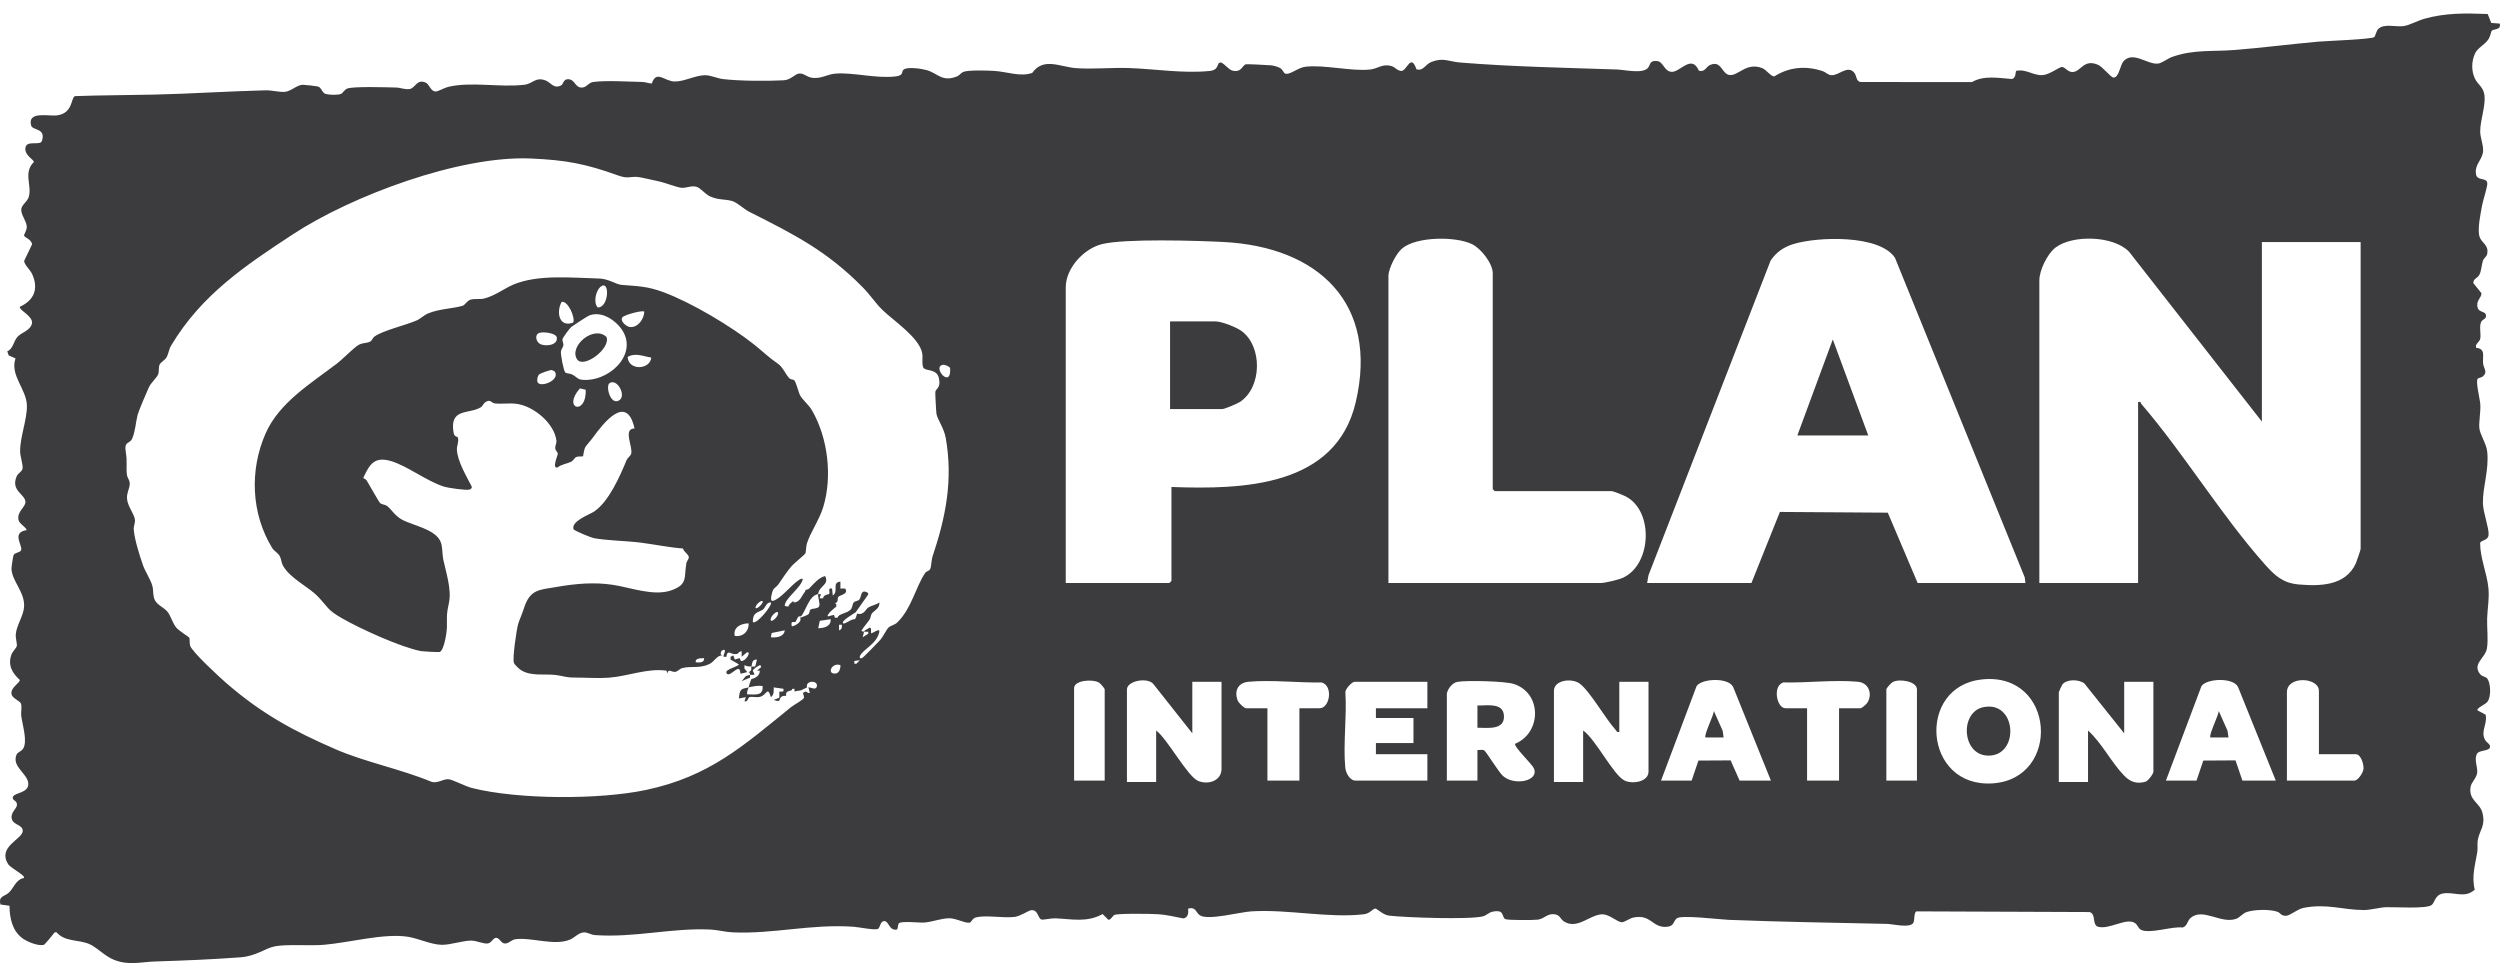 <?xml version="1.0" encoding="UTF-8"?><svg id="Layer_1" xmlns="http://www.w3.org/2000/svg" viewBox="0 0 862.302 332.191"><defs><style>.cls-1{fill:#3c3b3d;}</style></defs><path class="cls-1" d="M862.203,8.135c.676,2.275-2.315,1.85-2.783,2.498-.214.297-.389,1.804-1.135,2.941-1.289,1.965-3.716,2.865-4.642,4.954-1.182,2.668-1.258,5.874-.022,8.513,1.038,2.216,2.963,2.923,3.315,5.8.467,3.811-1.48,8.533-1.465,12.514.008,2.114,1.106,4.549,1,6.679-.159,3.187-3.101,4.604-2.423,8.178.428,2.256,3.629.928,3.866,2.89.147,1.217-1.484,5.984-1.806,7.812-.502,2.849-1.654,8.075-.881,10.681.658,2.217,3.276,2.81,2.656,5.966-.2,1.017-1.171,1.455-1.475,2.373-.516,1.556-.487,3.543-1.29,4.96-.609,1.074-2.077,1.214-2.004,2.769l2.78,3.454c.126,1.594-2.057,2.521-1.278,5.079.49,1.609,2.744,1.168,2.83,2.502.295,1.492-1.292,1.229-1.751,2.601-.586,1.75.112,3.865-.214,5.546-.242,1.25-1.811,1.656-1.42,3.11,3.443.388,2.136,2.983,2.423,5.497.184,1.61,1.682,2.843-.055,4.35-.517.449-1.697.602-1.825.803-.752,1.177.782,6.956.903,8.789.174,2.639-.493,5.843-.343,8.115.151,2.288,2.425,5.445,2.726,8.22.687,6.334-1.541,11.976-1.48,17.77.033,3.165,2.173,8.701,1.954,11.025-.194,2.05-2.744,1.684-2.914,2.861.017,5.149,2.372,10.402,2.859,15.445.362,3.748-.326,6.977-.441,10.482-.105,3.212.456,7.46-.092,10.468-.578,3.177-5.189,5.288-2.306,8.769.71.858,1.964.842,2.45,1.51,1.191,1.638,1.338,6.03.187,7.813-.789,1.222-3.804,2.171-3.576,3.132l2.814,1.506c.74,3.258-1.896,5.704-.139,8.786.424.743,1.655,1.286,1.664,2.194.017,1.778-3.787,1.003-4.588,2.635-.924,2.037.362,4.49.159,6.357-.206,1.904-2.023,3.299-2.288,4.957-.737,4.602,3.152,5.36,4.07,8.837,1.215,4.602-.981,6.005-1.583,9.488-.243,1.406.05,2.799-.173,4.147-.724,4.389-2.02,8.474-.865,12.942-3.493,3.239-7.401.519-11.207,1.38-2.57.581-2.634,3.218-3.717,3.96-1.987,1.361-12.451.622-15.593.718-2.277.07-5.462.98-7.656.98-7.352,0-12.825-2.344-20.891-.743-2.203.437-4.53,2.634-5.979,2.71-1.882.098-1.895-.959-3-1.36-2.613-.948-8.055-.81-10.683.097-1.208.417-2.371,1.863-3.476,2.282-5.313,2.019-11.788-4.096-15.949-.119-1.062,1.015-.991,2.63-2.598,3.16-3.694-.479-11.226,2.262-14.308.82-.988-.463-1.221-1.666-2.037-2.279-2.976-2.236-9.102,2.475-13.121,1.123-1.831-1.186-.355-4.358-2.679-4.998l-59.673-.235c-.896.208-.629,3.019-1.039,3.859-1.011,2.074-7.082.505-9.095.46-18.213-.402-36.533-.677-54.729-1.4-2.995-.119-16.091-1.756-17.765-.534-1.405,1.026-.742,2.83-3.794,2.962-4.823.208-5.15-4.509-11.312-3.194-1.234.263-3.104,1.675-3.97,1.6-1.628-.141-4.225-2.793-6.744-2.735-4.191.096-8.545,5.381-13.115,2.473-1.34-.853-1.332-2.247-3.292-2.499-2.484-.318-3.444,1.536-5.754,1.865-1.391.198-10.566.222-11.24-.19-1.347-.824-.078-3.468-4.442-2.538-1.116.238-2.19,1.32-3.212,1.584-4.609,1.194-26.832.425-32.407-.243-2.168-.26-4.09-2.43-4.786-2.43-.805,0-1.822,1.711-3.828,1.95-12.184,1.45-26.2-1.78-38.889-.991-4.072.253-14.674,3.156-17.679,1.409-1.478-.86-1.368-3.121-4.129-2.352.135,1.447.036,3.144-1.707,3.373-2.83-.544-5.728-1.252-8.612-1.445-2.225-.149-13.858-.326-15.1.242-.664.304-1.294,1.834-2.12,1.658l-1.954-1.951c-5.508,3.004-10.542,1.706-16.299,1.464-1.34-.056-4.163.57-4.732.435-1.369-.326-1.074-3.283-3.453-3.258-.957.01-3.807,2.065-5.792,2.325-3.965.52-9.652-.682-13.289.142-1.623.367-1.505,1.813-2.5,1.876-1.608.103-4.471-1.507-6.722-1.536-2.772-.036-5.91,1.249-8.639,1.471-1.811.147-8.297-.663-8.908.33-.35.57-.249,2.026-.696,2.099-2.669.438-2.669-2.934-4.304-2.929-1.394.004-1.349,2.185-2.147,2.683-.921.575-6.776-.619-8.408-.729-14.903-1.012-27.403,2.546-41.752,1.935-2.365-.101-5.309-.868-7.661-.975-13.398-.613-26.166,2.882-39.817,1.919-1.375-.097-2.526-.984-3.79-.936-1.833.07-3.093,1.738-4.753,2.462-5.316,2.316-13.33-.829-18.823-.109-1.554.204-2.421,1.616-3.796,1.475-1.284-.132-1.775-1.953-2.896-1.953-1.108,0-1.581,1.776-2.902,1.95-1.52.2-3.912-.995-5.713-.987-2.957.012-7.147,1.476-10.092,1.452-3.659-.029-7.999-2.152-11.639-2.755-8.185-1.356-20.421,2.037-29.144,2.755-4.9.403-12.631-.265-16.767.504-3.459.643-6.423,3.396-12.021,3.813-9.706.723-19.543,1.124-29.277,1.426-5.058.157-9.178,1.464-14.266-.567-3.127-1.248-5.597-4.001-8.165-5.271-3.728-1.843-8.69-.745-11.631-4.208l-.673.004c-.395.594-3.443,4.239-3.724,4.31-1.965.499-5.687-1.042-7.305-2.2-3.609-2.585-4.523-7.088-4.558-11.279l-3.152-.45c-.632-3.07,1.358-2.64,2.906-4.055,1.71-1.563,2.468-4.636,5.25-5.073.605-.875-4.587-3.368-5.492-4.814-3.7-5.914,4.759-8.51,5.039-11.281.239-2.368-3.341-2.035-3.787-4.414-.407-2.168,1.719-3.329,1.815-4.677.119-1.68-1.919-1.511-1.372-2.844.583-1.421,5.252-1.25,5.279-4.35.031-3.637-5.876-5.88-4.036-10.219.332-.783,1.651-1.028,2.284-2.066,1.548-2.54-.292-8.202-.678-11.253-.164-1.297.294-3.13-.085-4.235-.322-.938-3.249-1.884-3.293-3.456-.231-2.205,3.034-3.702,2.858-4.717-2.625-2.408-4.175-5.096-2.866-8.73.384-1.066,1.699-2.242,1.848-2.966.168-.815-.475-2.631-.338-4.151.266-2.956,2.579-6.18,2.837-9.179.451-5.244-4.264-9.016-4.33-13.431-.007-.5.573-4.292.714-4.578.484-.979,2.303-.824,2.617-1.731.569-1.646-3.478-6.105,1.951-6.903-.558-1.327-2.635-2.148-2.883-3.618-.492-2.921,2.502-4.276,2.411-6.175-.126-2.623-5.166-3.755-3.002-8.8.448-1.045,1.934-1.639,2.04-2.769.118-1.255-.853-4.204-.866-5.753-.043-5.019,2.42-10.975,2.34-15.834-.093-5.633-5.931-10.424-3.927-16.292l-2.34-1.002-.511-1.418c2.123-.91,2.116-3.517,3.596-5.077,1.441-1.52,4.33-2.036,4.96-4.609.241-2.622-4.501-4.459-4.217-5.677,4.945-2.252,6.595-6.283,4.19-11.401-.655-1.395-2.678-3.129-2.701-4.437l2.731-5.695c-.145-1.692-2.596-2.367-2.748-3.005-.117-.489,1.029-1.762.914-3.253-.141-1.829-2.012-3.98-1.892-5.792.115-1.733,2.182-2.593,2.657-4.553.97-4-1.979-8.162,1.68-11.8,0-.887-3.151-2.251-2.923-4.774.271-2.989,5.107-.705,5.7-2.487,1.5-4.505-3.222-3.576-3.703-5.316-1.403-5.07,6.022-3.18,8.808-3.498,5.706-.653,4.859-6.167,6.303-6.654,9.096-.337,18.199-.318,27.299-.526,12.708-.291,25.667-1.16,38.337-1.478,2.338-.059,4.774.69,6.737.523,2.226-.19,4.19-2.41,6.224-2.439.584-.008,4.74.461,5.193.59,1.317.376,1.397,2.216,2.692,2.578,1.209.338,4.231.454,5.313-.042.626-.287,1.156-1.406,2.049-1.79,1.99-.855,13.845-.454,16.929-.381,1.583.037,3.072.817,4.763.492,1.923-.37,2.365-3.607,5.527-2.145,1.198.554,1.646,3.175,3.523,3.001.793-.074,2.916-1.279,4.154-1.572,7.981-1.892,17.652.243,26.149-.717,3.129-.353,3.82-2.768,7.308-1.549,1.873.654,2.908,3.063,5.412,1.793,1.013-.514.717-2.265,2.586-2.173,2.38.117,2.291,3.098,4.809,2.876,1.628-.143,2.055-1.698,3.844-1.934,4.343-.572,12.155-.102,16.836.006,1.127.026,2.155.49,3.273.541,1.613-4.769,4.266-.812,7.817-.703,3.282.1,7.213-2.142,10.53-2.164,1.987-.014,4.288,1.116,6.233,1.338,5.756.66,15.151.73,20.94.411,2.502-.138,3.861-2.253,5.398-2.336,1.716-.093,2.594,1.372,4.778,1.52,3.108.211,4.863-1.273,7.672-1.485,6.307-.477,13.727,1.745,20.659.978,3.186-.353,1.876-1.748,2.945-2.443,1.419-.923,6.155-.226,7.861.263,3.879,1.112,5.223,4.158,10.33,2.216.952-.362,1.514-1.298,2.245-1.594,1.763-.716,8.39-.49,10.668-.357,4.305.252,9.226,2.174,13.159.677,3.899-5.505,9.686-2.007,15.132-1.623,5.883.415,12.299-.248,18.268-.038,9.1.32,18.721,1.934,27.832,1.007,3.46-.352,2.199-2.943,3.809-2.935,1.549.553,2.652,2.621,4.355,2.9,2.91.477,3.1-2.044,4.338-2.28.422-.08,7.632.26,8.581.366.998.111,2.472.482,3.298,1.021,1.056.689,1.014,1.851,1.978,1.918,1.665.115,4.19-2.171,6.714-2.459,6.427-.733,15.623,1.618,22.095.986,2.808-.274,4.333-2.098,7.427-1.238,1.277.355,2.121,1.699,3.558,1.72,1.867-.153,3.215-6.212,5.128-.581,2.456.717,2.978-1.699,5.215-2.561,4.081-1.573,6.032-.083,9.837.228,17.991,1.472,36.157,1.787,54.198,2.412,2.553.089,8.679,1.562,10.549-.505.982-1.086.502-2.787,3.343-2.393,2.021.281,2.347,3.587,4.899,3.709,2.876.137,6.878-6.192,9.361-.427l.631.142c1.516.11,2.046-1.561,3.244-2.087,4.051-1.779,3.977,3.305,6.873,3.47,3.026.172,5.629-4.419,11.03-2.429,1.562.575,3.016,2.977,4.288,2.885,5.134-3.264,10.944-3.736,16.683-1.786,1.091.371,1.708,1.301,2.981,1.381,2.625.165,5.624-3.682,7.934-.781.816,1.025.54,2.95,2.141,3.136l38.401.022c4.202-2.424,9.17-1.375,13.784-1.057,1.703-.494,1.018-2.734,1.578-2.834,3.427-.678,5.783,1.723,9.072,1.482,2.418-.177,5.751-2.884,6.651-2.798,1.169.112,2.007,1.89,3.791,1.736,2.762-.239,3.659-4.53,8.5-2.536,1.768.728,4.495,4.431,5.455,4.455,1.904.049,2.263-4.327,3.462-5.645,3.286-3.611,8.183,1.201,11.861.83,1.327-.134,3.329-1.747,4.894-2.304,7.462-2.656,13.991-1.786,21.592-2.396,9.609-.772,19.197-2.013,28.792-2.872,2.755-.247,18.377-.8,19.302-1.567.471-.39.687-2.038,1.345-2.737,2.001-2.126,6.22-.618,8.981-1.093,1.974-.34,4.846-1.911,7.07-2.525,7.431-2.05,14.084-1.896,21.763-1.617l1.229,3.09,2.912.208ZM300.436,216.932c.069.451-.05.973.003,1.437.376.351,3.242-2.175,2.828-.292-.907,4.122-5.661,5.88-6.664,8.222-.244.568.141.953.709.709.503-.216,5.457-5.352,6.249-6.23,1.06-1.176,2.122-3.538,2.89-4.307.719-.721,2.097-.844,3.103-1.833,4.885-4.8,6.249-12.136,9.576-17.033.402-.591,1.378-.658,1.698-1.302.459-.926.389-3.061.851-4.436,4.545-13.525,7.085-26.361,4.53-40.8-.615-3.478-2.828-6.306-3.203-8.315-.112-.602-.468-7.232-.392-7.605.25-1.223,2.014-1.329,1.224-4.753s-4.649-2.163-5.416-3.696c-.547-1.612-.017-3.3-.344-4.936-1.072-5.364-9.794-11.095-13.576-14.736-2.378-2.289-4.422-5.372-6.698-7.698-12.491-12.77-23.831-18.442-39.429-26.309-1.797-.906-4.115-3.221-5.894-3.702-2.518-.681-4.77-.294-7.545-1.571-1.873-.862-3.33-3.019-4.811-3.353-1.961-.443-3.397.57-5.126.374-1.709-.194-5.767-1.834-8.265-2.328-1.539-.304-5.715-1.33-6.793-1.408-2.691-.196-3.356.703-6.667-.486-11.315-4.061-17.845-5.316-30.113-5.87-24.539-1.109-61.878,12.83-82.256,26.218-16.588,10.898-31.451,20.866-41.862,38.275-.804,1.345-.934,2.961-1.628,4.131-.541.912-2.043,1.721-2.357,2.442-.443,1.018-.108,2.166-.504,3.336-.403,1.191-2.383,2.797-3.19,4.488-.706,1.478-3.564,8.242-3.902,9.536-.638,2.445-.782,5.771-1.878,8.201-.902,2-2.881.626-2.172,4.802.573,3.373-.007,5.194.393,7.766.16,1.024.931,1.73.95,2.889.027,1.63-1.088,3.172-.944,5.227.192,2.734,2.569,5.284,2.742,7.38.087,1.049-.507,2.098-.421,3.249.262,3.48,1.989,8.873,3.155,12.248.827,2.394,2.71,5.055,3.279,7.279.442,1.727.067,3.31.867,4.892.831,1.644,3.176,2.584,4.266,3.892,1.261,1.515,1.719,3.856,3.099,5.539.919,1.12,4.326,3.203,4.462,3.45.309.562.017,1.857.321,2.804.693,2.161,10.201,10.925,12.511,12.923,12.18,10.54,23.096,16.476,37.662,22.797,10.203,4.427,22.564,6.858,32.964,11.183,2.117.8,4.131-1.036,6.074-.842,1.312.131,5.765,2.458,8.044,3.03,15.943,4.005,43.941,4.058,59.981.662,21.961-4.649,33.54-15.229,50.161-28.663.826-.668,4.157-2.433,4.359-3.175-.049-.545-.22-1.111-.408-1.62.274-.085.773-.5.959-.48.309.033.879.652,1.436.478l-.477-1.918c.835-.063,2.493,1.105,2.874-.245.662-2.35-4.059-2.232-3.353.245-.315.083-.643.393-.959.48-.432.119-.677.369-.959.48-.584.229-1.655.181-2.399.48l-.002-.957h-.715c-.138.048-.131.429-.242.477-.404.175-1.322.394-1.439.48-.599.439-.55.765-.48,1.44-.35.114-.889-.08-1.434.23-1.504.853.112,2.288-2.883,1.21l1.949-.755.017-2.101c.931-.112,1.657.374,1.39-.982l-3.354-.481c.014,1.155.178,2.583-.963,3.359-1.185-3.951-1.397-.711-3.712-.116-1.264.325-2.6-.131-3.63.103-.634.144-.517,1.816-1.772,1.448l.477-1.433-2.394.474c.295-3.264.645-3.272,3.356-3.838-.197.759-.72,1.452-.481,2.398,2.571.027,5.661.724,5.28-2.876-1.729-.225-3.16.136-4.799.478.265-1.022.507-1.927.959-2.88,1.468-.289,2.945-1.242,2.875-2.877-.316-.019-.639.015-.956-.003l1.437-1.205-.242-.72c-.575.017-2.622,1.418-2.634,1.925-.006.245.635.934.478,1.437-.461.062-1.012-.079-1.437.003.044.305-.03.648,0,.96l-2.869,1.205c1.489-1.62.86-1.777,2.869-2.165-.058-.401.006-.82-.48-.96,1.363-.534.745-1.301.959-1.92.412-.002,1.04.147,1.347-.074l.57-2.323c-1.863-.061-1.586,1.443-1.916,2.398-.921.004-1.562-.037-2.394-.48l-.016,1.2.971,1.2c-.441.15-1.348.335-1.919.48-.15.038-.33-.038-.48,0,.014-4.378-3.886,2.13-4.793-.247-.443-1.162,3.863-2.046,4.308-2.88l-2.874-1.673v-.96c.278-.044.648-.379.959-.48l.491,1.442,1.643-.509.517,1.022c1.802.135,3.764-3.68,1.913-2.911l-1.681,1.436-.007-1.92c-1.639.237-.583,1.229-2.876.96-.825-.097-2.143-1.506-2.399.96h-.959c.033-.152-.026-.324,0-.48.089-.531.824-1.583.235-1.925-.935-.001-1.386.837-1.17,1.655l.456.269c-1.887.01-2.669,2.144-4.442,2.995-3.32,1.594-6.227.625-9.205,1.353-1.059.259-1.736,1.219-2.519,1.334-1.323.194-2.307-1.33-2.785.564l-.233-.963c-6.681-.95-13.31,1.926-19.895,2.415-3.622.269-7.846-.035-11.551-.042s-3.629-.489-6.752-.882c-3.908-.492-8.593.574-12.145-1.768-.567-.373-2.162-1.884-2.333-2.465-.505-1.716.891-11.1,1.447-13.236.301-1.158,1.371-3.488,1.929-5.27,2.15-6.855,5.115-6.578,11.525-7.668,6.571-1.118,12.733-1.673,19.235-.701,6.192.926,14.164,4.08,20.298,1.856,5.583-2.024,4.221-4.31,5.064-9.33.115-.684.856-1.338.845-2.046-.015-.994-1.783-1.873-2.012-3.007-4.872-.37-9.705-1.402-14.541-2.016-4.984-.633-11.371-.684-16.195-1.556-.905-.164-6.858-2.584-7.018-3.087-.893-2.805,5.599-5.053,7.177-6.133,5.068-3.469,8.912-12.301,11.115-17.678.327-.798,1.38-1.416,1.607-2.247.627-2.299-2.954-8.646,1.145-8.684-2.664-12.165-10.631-2.009-14.373,3.144-.86,1.184-1.817,2.153-2.419,2.989-.757,1.053-.839,3.337-.972,3.458-.153.141-1.572-.08-2.363.274-.567.253-1.039,1.272-1.746,1.616-1.488.726-3.283.84-4.732,1.989-1.944.372.13-4.228.135-4.654.007-.709-.775-1.176-.868-1.869-.128-.95.506-1.798.395-2.74-.703-5.975-7.844-11.908-13.703-12.702-2.513-.34-5.09.129-7.528-.144-1.195-.134-1.507-1.642-3.326-.406-.64.435-.815,1.302-1.588,1.772-4.046,2.459-10.972.056-9.271,8.992.227,1.191,1.323.989,1.462,1.518.343,1.307-.447,2.825-.378,4.106.214,3.969,3.29,9.124,5.107,12.67.185.508-.305.921-.737,1.056-1.151.36-7.492-.576-8.895-1.033-6.003-1.954-12.598-7.112-18.108-8.762-5.748-1.722-7.438.969-9.648,5.754.022.224.827.367,1.14.862.767,1.217,4.198,7.391,4.643,7.812.589.558,1.702.51,2.365.993,1.466,1.068,2.612,3.245,4.978,4.619,3.711,2.154,11.959,3.359,13.62,7.972.662,1.84.447,4.014.837,5.883.899,4.304,2.925,10.318,1.977,14.882-.921,4.431-.683,3.96-.712,8.378-.012,1.736-.913,7.937-2.446,8.66-.292.138-5.84-.175-6.447-.287-6.826-1.258-21.048-7.717-27.447-11.418-4.972-2.876-4.592-3.65-8.053-7.303-3.369-3.556-9.691-6.278-12.193-10.841-.558-1.018-.526-2.217-1.083-3.236-.57-1.044-1.971-1.763-2.56-2.719-7.286-11.821-7.937-26.895-2.268-39.676,4.688-10.569,15.597-17.161,24.509-23.957,2.164-1.65,5.596-5.289,7.472-6.443,1.309-.806,2.979-.573,4.081-1.206.662-.38.739-1.224,1.587-1.808,2.892-1.991,10.493-3.796,14.246-5.382,1.484-.627,2.62-1.887,4.187-2.53,3.772-1.548,8.467-1.617,11.796-2.597.881-.259,1.525-1.72,2.708-2.09,1.54-.483,3.166-.013,4.838-.439,3.67-.936,7.096-3.588,10.058-4.817,8.565-3.554,20.254-2.294,29.504-2.059,3.307.084,5.734,2.028,7.788,2.197,5.733.472,8.878.436,14.655,2.61,9.499,3.575,22.991,11.584,30.999,17.943,3.084,2.449,5.123,4.529,8.236,6.639,1.826,1.238,2.64,3.8,4.041,5.096.423.391,1.272.32,1.558.575.661.592,1.508,4.304,2.106,5.339.884,1.53,2.941,3.17,4.045,5.073,5.515,9.506,7.063,22.793,3.912,33.249-1.375,4.561-4.403,8.726-5.643,12.592-.356,1.109-.319,3.113-.559,3.526-.264.455-3.936,3.431-4.697,4.307-1.492,1.718-3.223,4.272-4.586,6.322-.499.751-1.524,1.282-1.864,1.975-.266.542-1.33,3.97-.094,3.746,2.47-.449,6.366-5.411,8.651-6.939.551-.368.975-.824,1.732-.668-.439,2.998-6.433,6.885-6.239,9.352l1.205.256c.39-1.029,1.009-1.304,1.678-1.931l.263.466c2.198-.064,2.784-2.486,3.575-3.346.345-.375.434-.916.48-.96.109-.106.839-.099,1.195-.466,1.638-1.692,3.17-3.693,5.516-4.336,1.584,3.064-2.106,3.339-2.393,6.242-3.16.386-4.408,6.18-5.877,7.58-.235.224-.784.039-.839.1-.624.687-.824,1.618-1.086,1.828-.572.459-1.742-.634-1.31,1.529.297.333,3.829-1.293,2.876-2.878.716-.273,2.409-.802,2.867-1.229.525-.489.31-1.385.824-1.668.664-.365,2.133-.145,2.82-.924.551-.798-.406-2.998-.274-4.339.31-.038.645.012.959.004l-.478,1.432,1.192.017c.245-1.394,1.838-1.269,2.092-1.527.482-.49-.69-2.244,1.03-1.844l.24,2.395c2.182-1.451-.487-4.508,2.638-4.795l-.002,2.401,1.628-.011c1.389,1.963-1.913,2.217-2.352,2.892-.454.699.205,1.85-1.176,2.146.02.14.439.161.465.249.074.253-.05.659,0,.96-.429.299-3.504,2.77-2.875,3.358l2.109-.521.305.977.917-.005c.293-1.43,3.396-1.452,4.572-2.859.593-.709.531-1.855.981-2.379.477-.556,1.403-.465,1.907-.972.749-.753.47-2.886,1.827-2.811.319.018,1.622.365,1.243,1.076l-4.269,6.056c-.416.404-5.26,2.997-4.315,3.837.506.45,3.062-1.745,4.015-1.39.227-.15.782-1.74.78-1.967,2.396.659,2.895-1.516,3.878-2.12,1.13-.693,2.678-.904,3.793-1.72.229,2.088-1.95,2.859-2.614,3.85-.391.584-.36,1.461-.751,2.041-.829,1.233-2.108,2.588-2.872,3.957l.964.232-.478,1.917,1.913-1.204.009-.711-1.444-.002c.269-.746,1.388-.879,1.919-1.44.232.051.445.254.48.48ZM478.897,201.092h73.159c1.592,0,6.199-1.107,7.767-1.829,9.836-4.528,10.68-22.938.955-28.018-.826-.431-4.237-1.833-4.884-1.833h-40.298l-.72-.72v-74.4c0-3.46-4.042-8.581-7.178-10.098-5.612-2.714-19.034-2.642-24.015,1.447-2.125,1.744-4.786,6.97-4.786,9.611v105.84ZM698.615,201.092l-.235-1.925-44.766-110.249c-5.337-8.078-26.87-7.307-35.116-4.709-3.339,1.052-5.786,2.755-7.774,5.662l-42.136,108.56-.459,2.661h35.98l9.816-24.513,37.217.254,10.295,24.259h37.179ZM780.17,145.412l-45.802-58.572c-5.331-5.597-19.576-5.95-25.426-1.415-2.782,2.156-5.529,7.8-5.529,11.268v104.4h34.061v-62.4c1.124-.29.803.264,1.1.61,14.829,17.284,27.55,38.408,42.57,55.296,3.452,3.881,6.237,6.521,11.722,6.992,7.43.638,16.129.467,19.684-7.219.281-.609,1.681-4.714,1.681-5.038v-105.84h-34.061v61.92ZM404.059,167.972c24.629.895,56.726.004,63.57-29.275,7.994-34.2-13.052-53.552-45.56-55.225-9.192-.473-34.084-1.242-42,.736-6.254,1.563-12.47,8.297-12.47,14.884v102h35.74l.72-.72v-32.4ZM207.032,99.005c-1.523,1.338-2.45,5.456-.852,7.048,3.974.039,4.25-10.033.852-7.048ZM197.712,111.27c.81-1.765-1.941-7.745-4.001-7.134-1.887,3.389-.968,8.967,4.001,7.134ZM222.237,107.495c-.652-.614-7.068,1.159-7.593,1.988-.847,1.338,1.486,3.191,2.577,3.308,2.804.303,4.903-2.711,5.016-5.296ZM195.006,128.504c.404.329,1.704.307,2.417.696,1.885,1.029,1.628,1.848,4.43,1.852,9.59.014,19.22-10.38,11.522-18.771-2.501-2.726-6.428-4.882-10.191-3.454-.401.152-5.661,3.542-6.139,3.937-.569.471-2.915,3.664-3.018,4.197-.144.742.421,1.444.295,2.186-.107.632-.726,1.233-.846,2.053-.153,1.053.939,6.822,1.529,7.303ZM186.122,114.787c-1.759.529-1.305,2.843-.065,3.708,1.687,1.176,6.498.724,5.983-2.117-.274-1.508-4.554-2.001-5.917-1.591ZM224.639,123.339c-2.806-.428-5.406-1.787-8.168-.23.304,4.875,7.774,4.437,8.168.23ZM325.206,125.835c-3.838.738,2.983,8.586,2.513,1.162-.229-.66-1.893-1.281-2.513-1.162ZM185.907,129.214c-.527.552-.674,1.694-.568,2.452.734,2.328,8.091-.486,5.987-3.562l-.987-.469c-.712-.056-3.984,1.111-4.431,1.579ZM213.513,138.122c2.727-1.577-.693-7.81-3.296-5.946-1.377.986.296,7.681,3.296,5.946ZM202.017,134.448l-1.99-.49c-6.266,7.14,2.356,9.524,1.99.49ZM263.015,207.335c-.46-.467-2.711,1.511-2.394,2.395.52.527,2.919-1.862,2.394-2.395ZM265.893,207.815c-1.538-.231-1.945,1.9-2.733,2.423-1.689,1.12-3.569.893-3.499,4.292,1.189,1.17,6.958-5.982,6.232-6.715ZM268.291,211.175c-.523-.569-2.982,1.814-2.394,2.875.523.569,2.982-1.814,2.394-2.875ZM286.521,213.575l-3.759.557-.545,2.566c2.065-.05,4.444-.622,4.304-3.123ZM258.217,215.015c-2.586-.008-5.427,1.325-4.794,4.316,2.805.459,4.929-1.527,4.794-4.316ZM290.359,215.495h-.954s.002,1.917.002,1.917c.954-.257,1.076-1.022.952-1.917ZM270.69,217.415l-4.513.913-.284,1.482c1.829.189,4.523-.082,4.797-2.395ZM242.866,227.015c-.988.056-3.222-.093-2.874,1.435,1.135.073,2.993.282,2.874-1.435ZM294.682,228.93l.71-.002,1.197-1.2-1.911.248.005.955ZM289.88,229.415c-3.046-1.061-4.803,3.227-1.684,2.904,1.247-.129,1.762-1.746,1.684-2.904ZM683.635,234.346c-22.764,2.391-20.235,37.471,3.7,35.856,23.776-1.604,21.619-38.516-3.7-35.856ZM381.031,269.252v-31.44c0-.401-1.444-2.057-1.955-2.364-2.193-1.318-8.599-.819-8.599,1.884v31.92h10.554ZM411.255,252.932l-13.452-17.021c-2.007-2.39-9.096-1.108-9.096,1.901v31.92h10.074v-17.76c3.903,2.87,10.808,15.891,14.515,17.398,3.444,1.399,8.033,0,8.033-4.198v-30h-10.074v17.76ZM558.533,252.452c-.925.217-.923-.336-1.353-.807-3.402-3.732-8.946-13.509-12.391-15.922-2.775-1.944-8.804-1.127-8.804,2.569v31.44h10.074v-17.76c4.258,2.906,10.334,15.23,14.213,17.219,2.714,1.391,8.334.517,8.334-3.059v-30.96h-10.074v17.28ZM610.824,269.252l-13.032-32.321c-1.692-3.352-10.764-2.925-12.603-.288l-12.264,32.609h10.554l2.345-6.915,11.107-.064,3.099,6.979h10.794ZM661.196,269.252v-31.44c0-2.815-5.988-3.799-8.334-2.579-.564.293-2.22,2.126-2.22,2.579v31.44h10.554ZM732.676,252.932l-13.743-17.209c-1.888-1.446-6.104-1.551-7.602.412-.206.27-1.202,2.492-1.202,2.637v30.96h10.074v-17.76c4.755,4.268,8.086,11.089,12.486,15.587,2.052,2.098,4.271,2.96,7.324,2.073.892-.259,2.738-2.686,2.738-3.5v-30.96h-10.074v17.76ZM784.967,269.252l-13.032-32.321c-1.692-3.352-10.764-2.925-12.603-.288l-12.264,32.609h10.554l2.345-6.915,11.108-.065,2.379,6.98h11.514ZM799.839,260.132v-21.84c0-4.694-11.034-5.331-11.034.48v30.48h23.267c1.236,0,3.052-2.719,3.148-4.087.109-1.562-.877-5.033-2.668-5.033h-12.713ZM448.194,244.292h6.956c3.529,0,4.787-7.674.745-8.906-8.051.168-17.307-.957-25.234-.237-3.673.334-5.087,3.19-3.69,6.62.274.673,2.21,2.523,2.753,2.523h7.436v24.96h11.034v-24.96ZM492.33,235.172h-25.186c-.764,0-3.224,2.51-3.091,3.627.532,8.337-.802,17.708-.05,25.915.169,1.845,1.528,4.537,3.621,4.537h24.706v-9.12h-17.75v-3.84h12.953v-8.64h-12.953v-3.36h17.75v-9.12ZM499.046,239.252v30h10.554v-10.56c.704.081,1.699-.227,2.297.107.733.409,4.98,7.496,6.504,8.846,4.007,3.55,12.7,1.719,10.622-2.705-.698-1.486-6.727-7.205-6.465-8.378,9.192-3.774,9.38-17.553-.488-20.667-3.014-.951-16.234-1.278-19.402-.7-1.734.316-3.352,2.418-3.622,4.056ZM634.331,244.292h7.436c.403,0,2.052-1.443,2.361-1.955,1.835-3.036.416-6.847-3.299-7.187-8.076-.739-17.513.422-25.717.233-3.805,1.187-2.306,8.909.749,8.909h7.436v24.96h11.034v-24.96ZM644.405,150.212l-12.238-33.123-12.228,33.123h24.466ZM421.569,141.092c.866,0,5.226-1.862,6.156-2.48,7.554-5.022,7.782-19.025.559-24.399-1.855-1.38-6.906-3.361-9.114-3.361h-15.591v30.24h17.99ZM686.809,260.581c9.797-1.033,8.506-18.988-2.72-16.659-8.524,1.768-7.372,17.723,2.72,16.659ZM518.748,246.943c-.199-4.74-5.892-3.512-9.148-3.61v7.68c3.409-.024,9.359.957,9.148-4.07ZM594.184,252.061l-3.023-6.805c-.086,1.493-3.569,8.414-2.886,9.114h6.239s-.33-2.309-.33-2.309ZM768.327,252.061l-3.023-6.805c-.086,1.493-3.569,8.414-2.886,9.114h6.239s-.33-2.309-.33-2.309ZM198.969,123.816c2.166,3.614,11.797-3.631,10.216-7.587-4.399-4.161-12.907,3.098-10.216,7.587Z"/></svg>